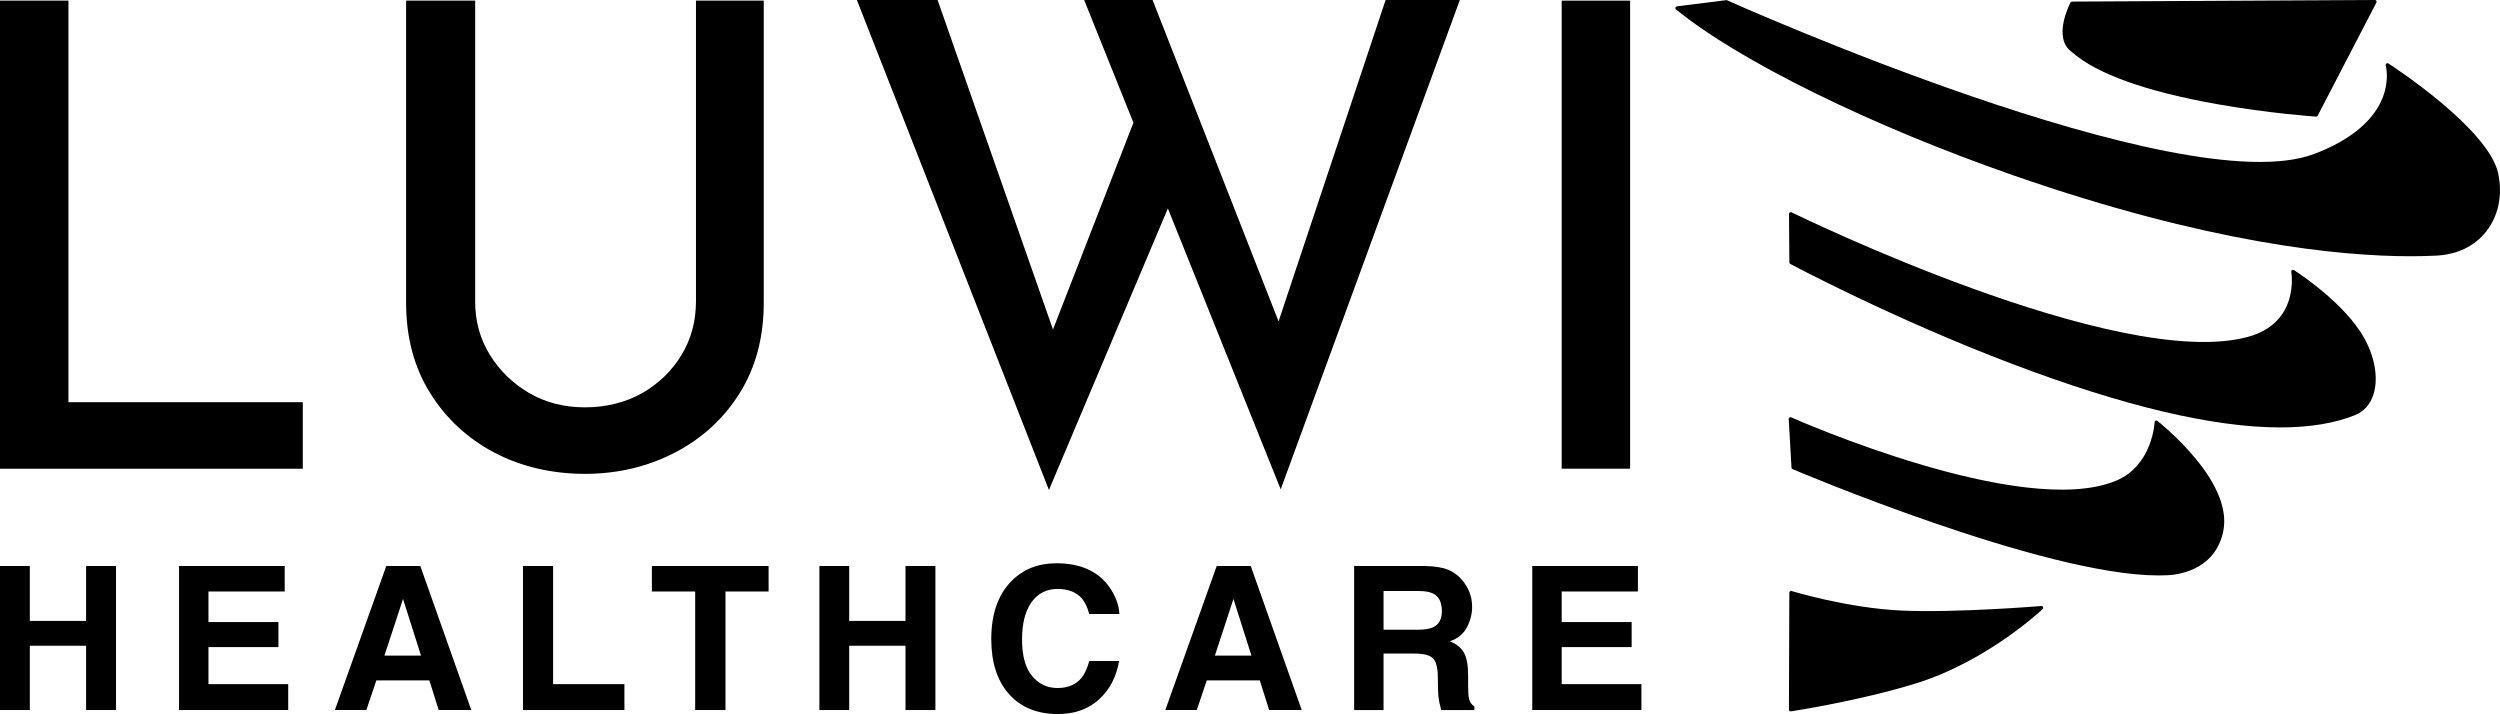 <?xml version="1.0" encoding="UTF-8"?><svg id="Layer_2" xmlns="http://www.w3.org/2000/svg" viewBox="0 0 753.98 215.35"><g id="Layer_2-2"><g id="Layer_1-2"><path d="m716.69.25c-.1-.16-.24-.25-.46-.25l-91.32.48c-.2,0-.38.11-.47.28-.23.44-5.57,10.81.5,15.01,7.51,6.55,22.18,11.8,43.6,15.62,15.91,2.84,29.81,3.77,29.95,3.78h.04c.2,0,.38-.11.47-.29L716.71.76c.08-.16.08-.36-.02-.51Z" style="stroke-width:0px;"/><path d="m753.47,52.4c-2.89-13.59-31.91-32.45-33.14-33.25-.19-.12-.43-.11-.61.02-.18.13-.26.35-.2.56.01.04,1.18,4.25-.88,9.6-2.73,7.11-9.9,13.03-20.73,17.11C657.97,61.51,522.25.7,520.88.09c-.09-.04-.19-.06-.29-.04l-14.86,1.86c-.21.03-.38.17-.44.37s0,.41.17.55c18.92,15.48,58.8,35.1,101.59,50,58.96,20.53,98.42,24.45,119.94,24.45,2.89,0,5.47-.07,7.71-.18,6.39-.32,11.63-2.84,15.14-7.31,3.66-4.65,4.97-10.98,3.61-17.38h.02Z" style="stroke-width:0px;"/><path d="m711.71,99.83c-6.62-9.98-19.74-18.29-19.87-18.37-.18-.11-.4-.11-.58,0s-.27.32-.23.52c.11.63,2.42,15.42-13.08,19.62-39.12,10.61-136.65-37.07-137.63-37.56-.17-.08-.36-.07-.52.02-.16.1-.25.27-.25.45l.11,14.65c0,.19.11.36.28.45.3.16,30.79,16.43,66.82,30.11,33.67,12.78,60.75,19.19,80.94,19.19,8.87,0,16.4-1.24,22.58-3.72,2.66-1.07,4.57-3.22,5.53-6.23,1.72-5.41.16-12.75-4.09-19.15v.02Z" style="stroke-width:0px;"/><path d="m661.78,137.85c-5.29-6.33-11.06-10.86-11.11-10.91-.16-.12-.37-.15-.55-.07s-.3.26-.31.46c0,.13-.62,13.12-11.72,17.69-28.35,11.67-97.19-18.84-97.88-19.15-.17-.08-.37-.06-.52.04s-.24.28-.23.46l.84,14.67c.01.2.13.37.32.45.77.33,75.6,32.06,110.35,32.06.89,0,1.76-.02,2.59-.06,2.36-.07,14.29-1.02,16.91-13.07,1.4-6.42-1.52-14.01-8.68-22.58h-.01Z" style="stroke-width:0px;"/><path d="m616.16,183.07c-.09-.2-.3-.32-.53-.3-.25.02-25.63,2.11-42.1,1.37-16.36-.74-33.02-5.83-33.19-5.89-.16-.05-.34-.02-.47.08-.14.1-.22.25-.22.42l-.12,35.26c0,.15.07.3.19.4.1.08.22.13.35.13h.08c.21-.03,20.83-3.19,37.86-8.49,21.4-6.66,37.88-22.21,38.05-22.37.16-.15.21-.39.11-.59v-.02Z" style="stroke-width:0px;"/></g><path d="m25.97,214.14v-19.39H8.99v19.39H0v-43.44h8.99v16.56h16.98v-16.56h9.02v43.44h-9.02Z" style="stroke-width:0px;"/><path d="m83.97,195.16h-21.1v11.17h24.05v7.81h-32.92v-43.44h31.86v7.69h-22.99v9.22h21.1v7.54Z" style="stroke-width:0px;"/><path d="m129.5,205.21h-16l-3.01,8.93h-9.49l15.5-43.44h10.26l15.38,43.44h-9.84l-2.8-8.93Zm-2.53-7.49l-5.42-17.09-5.6,17.09h11.02Z" style="stroke-width:0px;"/><path d="m157.73,170.7h9.08v35.63h21.51v7.81h-30.59v-43.44Z" style="stroke-width:0px;"/><path d="m231.8,170.7v7.69h-13v35.75h-9.14v-35.75h-13.06v-7.69h35.19Z" style="stroke-width:0px;"/><path d="m273.09,214.14v-19.39h-16.98v19.39h-8.99v-43.44h8.99v16.56h16.98v-16.56h9.02v43.44h-9.02Z" style="stroke-width:0px;"/><path d="m331.5,210.9c-3.24,2.97-7.39,4.45-12.44,4.45-6.25,0-11.16-2-14.74-6.01-3.58-4.03-5.36-9.55-5.36-16.56,0-7.58,2.03-13.43,6.1-17.54,3.54-3.58,8.04-5.36,13.5-5.36,7.31,0,12.65,2.4,16.03,7.19,1.87,2.69,2.87,5.39,3.01,8.1h-9.08c-.59-2.08-1.35-3.65-2.27-4.72-1.65-1.89-4.1-2.83-7.34-2.83s-5.91,1.33-7.81,3.99-2.86,6.43-2.86,11.3,1.01,8.52,3.02,10.95c2.01,2.43,4.57,3.64,7.68,3.64s5.61-1.04,7.28-3.12c.92-1.12,1.69-2.8,2.3-5.04h8.99c-.79,4.73-2.79,8.59-6.01,11.55Z" style="stroke-width:0px;"/><path d="m379.95,205.21h-16l-3.01,8.93h-9.49l15.5-43.44h10.26l15.38,43.44h-9.84l-2.8-8.93Zm-2.53-7.49l-5.42-17.09-5.6,17.09h11.02Z" style="stroke-width:0px;"/><path d="m426.64,197.11h-9.37v17.04h-8.87v-43.44h21.31c3.04.06,5.39.43,7.03,1.12,1.64.69,3.03,1.7,4.17,3.04.94,1.1,1.69,2.32,2.24,3.66.55,1.34.83,2.86.83,4.57,0,2.06-.52,4.09-1.56,6.08-1.04,2-2.76,3.4-5.16,4.23,2.01.81,3.42,1.95,4.26,3.43.83,1.48,1.25,3.75,1.25,6.79v2.92c0,1.99.08,3.33.24,4.04.24,1.12.79,1.95,1.65,2.47v1.09h-9.99c-.27-.96-.47-1.74-.59-2.33-.24-1.22-.36-2.46-.38-3.74l-.06-4.04c-.04-2.77-.54-4.62-1.52-5.54-.97-.92-2.8-1.39-5.47-1.39Zm5.51-7.9c1.81-.82,2.71-2.45,2.71-4.89,0-2.63-.87-4.4-2.62-5.3-.98-.51-2.46-.77-4.42-.77h-10.55v11.67h10.28c2.04,0,3.58-.24,4.6-.71Z" style="stroke-width:0px;"/><path d="m492.09,195.16h-21.1v11.17h24.05v7.81h-32.92v-43.44h31.86v7.69h-22.99v9.22h21.1v7.54Z" style="stroke-width:0px;"/><path d="m0,.19h20.64v121.11h70.68v20.06H0V.19Z" style="stroke-width:0px;"/><path d="m143.3,90.92c0,5.97,1.49,11.36,4.48,16.16,2.98,4.8,6.94,8.63,11.88,11.49,4.93,2.86,10.51,4.28,16.75,4.28s12.23-1.43,17.23-4.28c5-2.85,8.96-6.68,11.88-11.49,2.92-4.8,4.38-10.19,4.38-16.16V.19h20.44v91.12c0,10.39-2.4,19.44-7.2,27.16-4.8,7.72-11.33,13.73-19.57,18.01-8.25,4.28-17.3,6.43-27.16,6.43s-19.25-2.14-27.36-6.43c-8.11-4.28-14.57-10.29-19.37-18.01-4.8-7.72-7.2-16.78-7.2-27.16V.19h20.83v90.73Z" style="stroke-width:0px;"/><path d="m258.43,0h24.34l36.75,104.94-3.51-1.56,27.65-71.07,9.54,28.23-36.85,87.23L258.43,0Zm68.54,0h20.64l40.45,103.19-4.28-.78L417.89,0h22.39l-54.03,147.58L326.97,0Z" style="stroke-width:0px;"/><path d="m470.99.19h20.64v141.16h-20.64V.19Z" style="stroke-width:0px;"/></g></svg>